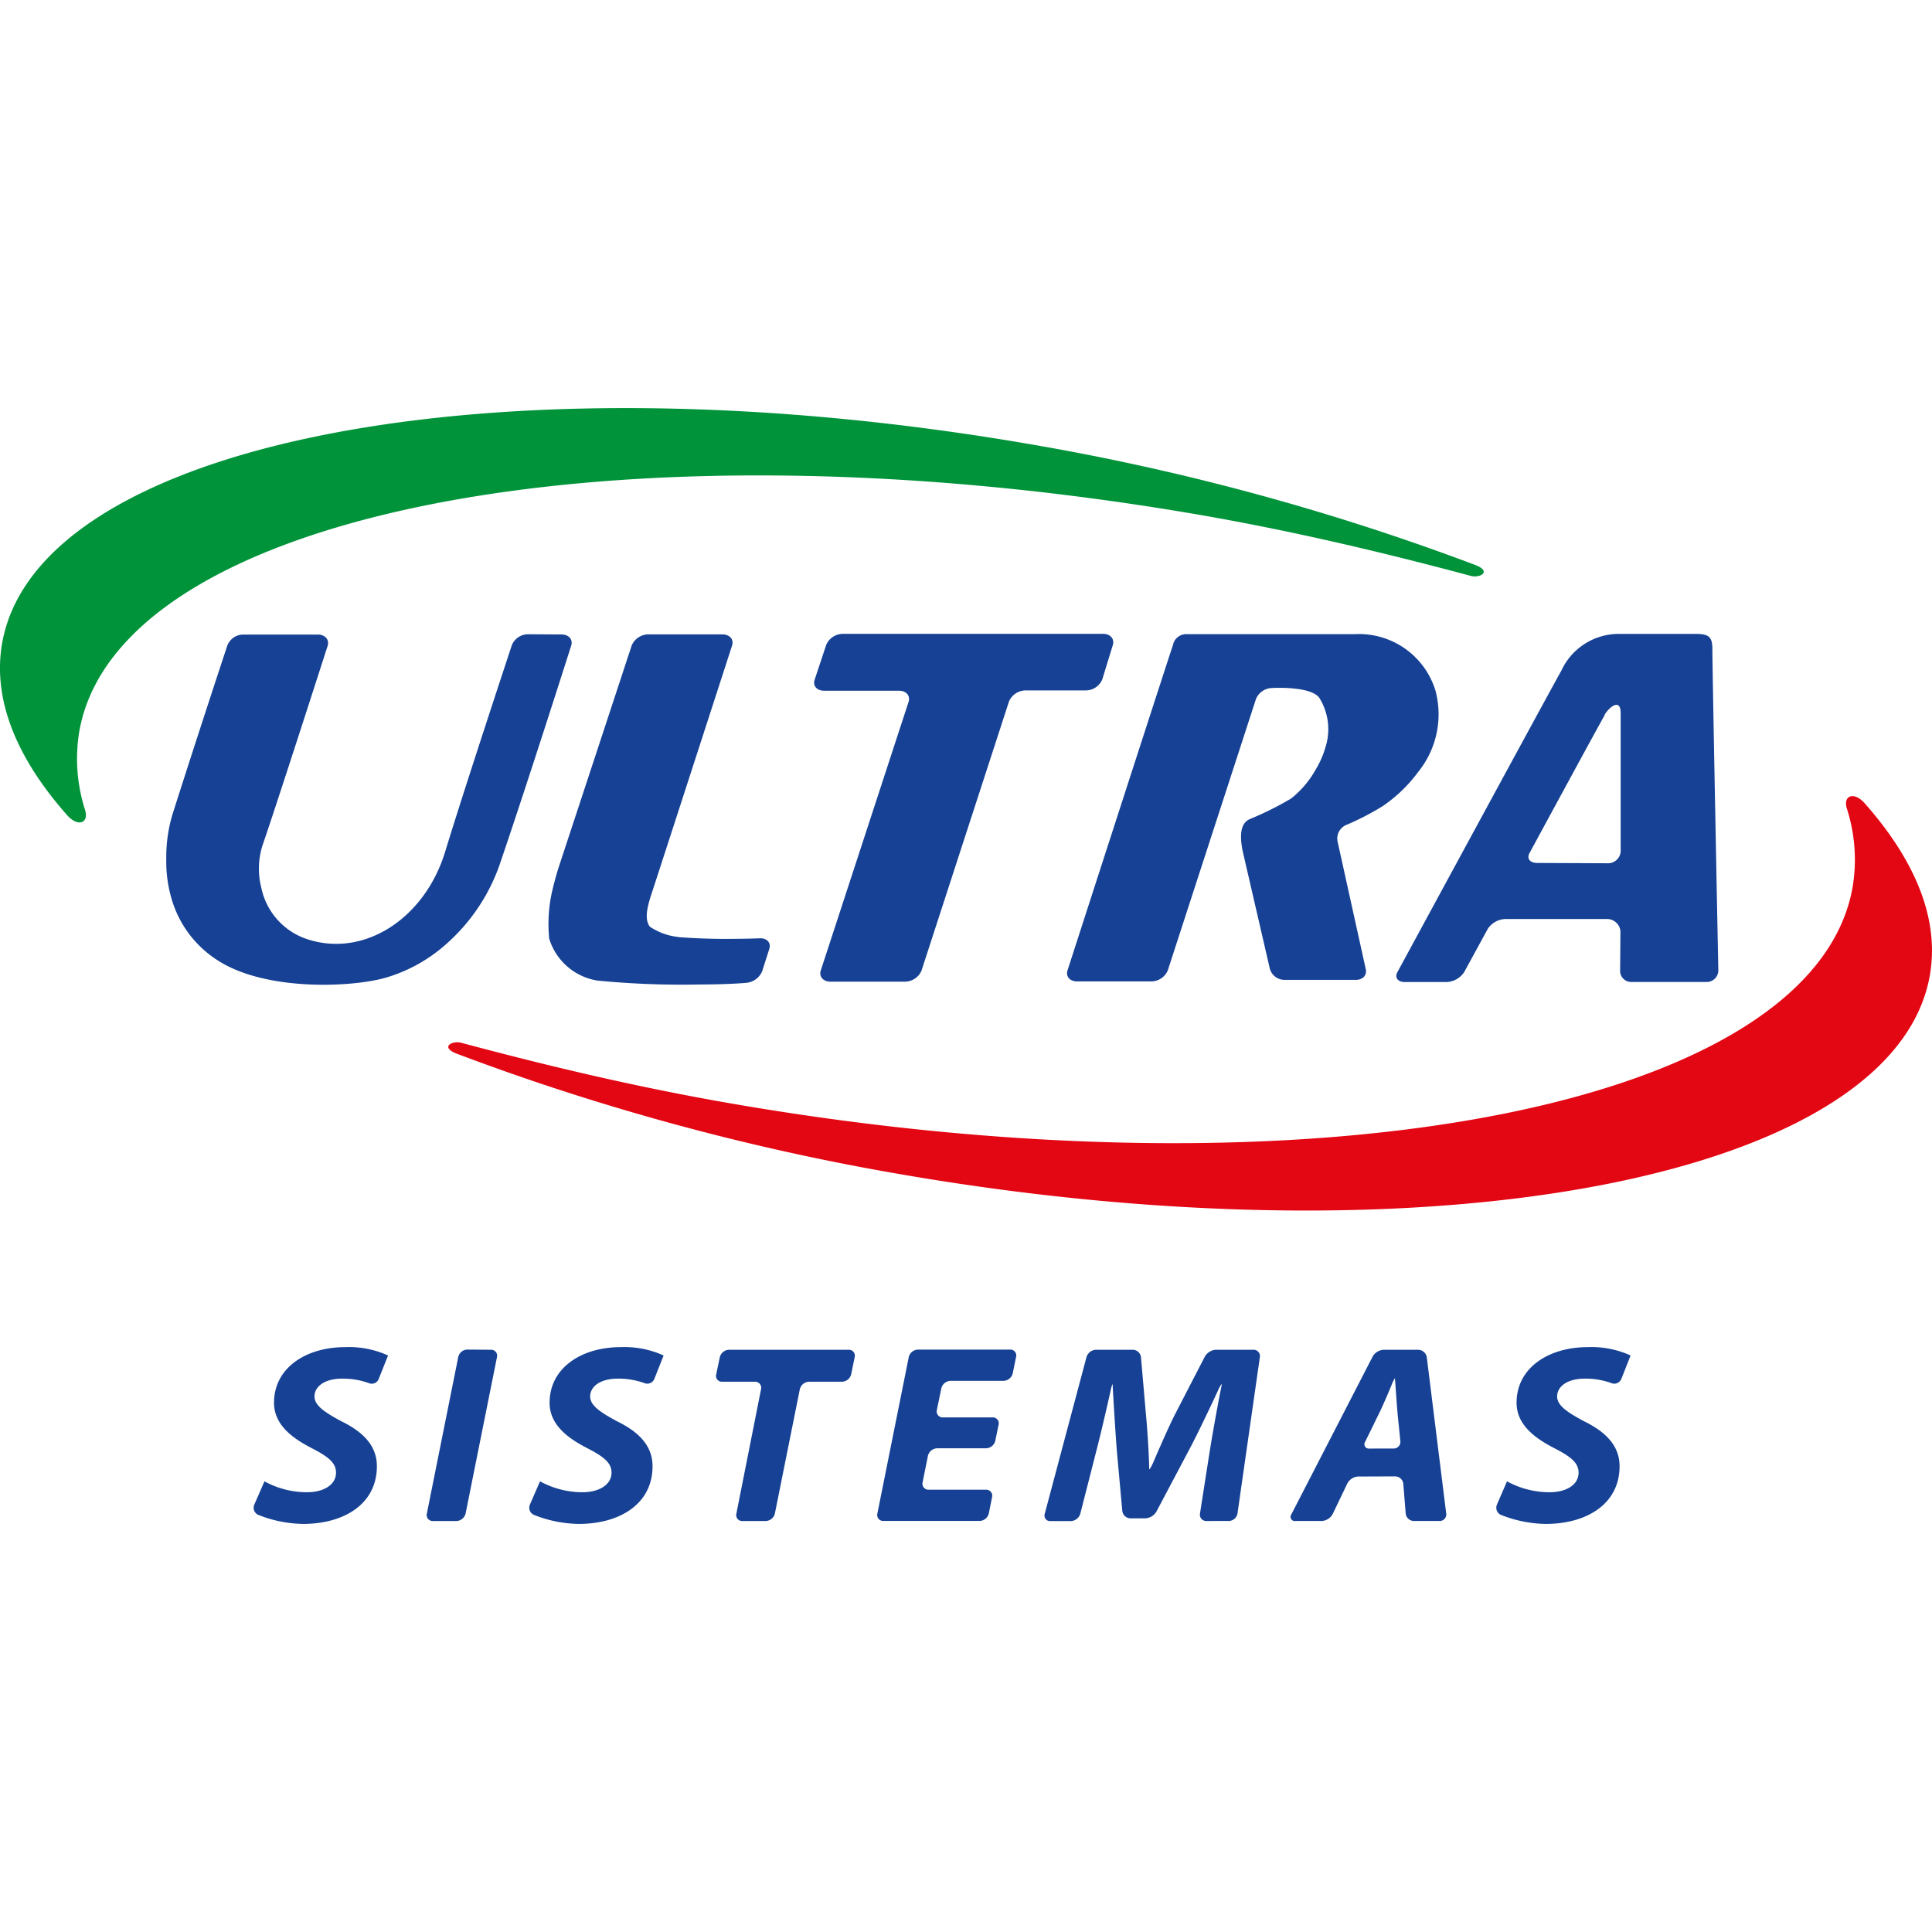 <svg xmlns="http://www.w3.org/2000/svg" xmlns:xlink="http://www.w3.org/1999/xlink" width="122" height="122" viewBox="0 0 122 122"><defs><style>.a{fill:#fff;stroke:#707070;}.b{clip-path:url(#a);}.c,.f{fill:#164194;}.d{fill:#e30613;}.d,.e,.f{fill-rule:evenodd;}.e{fill:#00933a;}</style><clipPath id="a"><rect class="a" width="122" height="122" transform="translate(1411 5046)"></rect></clipPath></defs><g class="b" transform="translate(-1411 -5046)"><g transform="translate(1411 5071.77)"><path class="c" d="M16.7,67.772a5.588,5.588,0,0,0,2.7.689c.95,0,1.819-.416,1.819-1.242,0-.621-.494-1.009-1.552-1.552-1.2-.621-2.363-1.462-2.363-2.859,0-2.195,2.006-3.511,4.5-3.511a5.961,5.961,0,0,1,2.7.528l-.59,1.481a.469.469,0,0,1-.621.264,4.827,4.827,0,0,0-1.686-.283c-1.155,0-1.748.528-1.748,1.124s.7,1.024,1.664,1.552c1.394.674,2.276,1.552,2.276,2.853,0,2.406-2.1,3.645-4.657,3.645a7.948,7.948,0,0,1-2.841-.574.494.494,0,0,1-.245-.64Z"></path><path class="c" d="M31,59.464a.373.373,0,0,1,.382.466L29.4,69.809a.621.621,0,0,1-.574.469h-1.49a.379.379,0,0,1-.382-.469l1.984-9.891a.6.6,0,0,1,.571-.466Z"></path><path class="c" d="M34.1,67.772a5.607,5.607,0,0,0,2.7.689c.931,0,1.816-.416,1.816-1.242,0-.621-.494-1.009-1.552-1.552-1.2-.621-2.359-1.462-2.359-2.859,0-2.195,2.006-3.511,4.5-3.511a5.967,5.967,0,0,1,2.7.528l-.587,1.481a.478.478,0,0,1-.621.264,4.821,4.821,0,0,0-1.683-.283c-1.155,0-1.748.528-1.748,1.124s.7,1.024,1.664,1.552c1.394.674,2.276,1.552,2.276,2.853,0,2.406-2.1,3.645-4.657,3.645a7.926,7.926,0,0,1-2.841-.574.494.494,0,0,1-.248-.64Z"></path><path class="c" d="M48.058,61.954a.382.382,0,0,0-.382-.472H45.606a.369.369,0,0,1-.379-.466l.227-1.083a.621.621,0,0,1,.577-.469h7.556a.373.373,0,0,1,.382.469l-.22,1.08a.621.621,0,0,1-.571.469h-2.1a.621.621,0,0,0-.571.472l-1.577,7.858a.621.621,0,0,1-.574.466H46.879a.373.373,0,0,1-.379-.466Z"></path><path class="c" d="M62.848,65.217a.621.621,0,0,1-.577.469h-3.1a.621.621,0,0,0-.574.469l-.338,1.68a.379.379,0,0,0,.391.466h3.611a.379.379,0,0,1,.385.469l-.208,1.037a.621.621,0,0,1-.571.466H55.785a.376.376,0,0,1-.382-.466l1.984-9.888a.621.621,0,0,1,.574-.466h5.821a.369.369,0,0,1,.379.466l-.211,1.04a.621.621,0,0,1-.574.466H60.017a.621.621,0,0,0-.574.472l-.283,1.369a.376.376,0,0,0,.382.469h3.136a.373.373,0,0,1,.379.469Z"></path><path class="c" d="M76.176,70.277a.4.4,0,0,1-.4-.475l.549-3.514c.04-.258.109-.683.149-.931,0,0,.366-2.173.689-3.747a1.478,1.478,0,0,0-.251.432s-1.142,2.459-1.773,3.645l-2.117,4a.879.879,0,0,1-.7.422h-.931a.531.531,0,0,1-.522-.475l-.31-3.415c-.025-.264-.059-.692-.078-.956,0,0-.152-2.2-.224-3.645a2.105,2.105,0,0,0-.133.469s-.574,2.555-.885,3.729l-1.021,4a.649.649,0,0,1-.593.466H66.328a.351.351,0,0,1-.354-.466l2.636-9.894a.655.655,0,0,1,.6-.459h2.322a.531.531,0,0,1,.518.478l.273,3.151c.022.261.062.689.084.953,0,0,.146,1.77.161,2.971.04,0,.149-.2.258-.441,0,0,.863-2.027,1.36-3.008l1.9-3.679a.872.872,0,0,1,.7-.425h2.356a.4.4,0,0,1,.413.472L78.144,69.8a.571.571,0,0,1-.549.475Z"></path><path class="c" d="M85.766,67.468a.826.826,0,0,0-.683.432l-.931,1.943a.835.835,0,0,1-.686.432H81.808a.267.267,0,0,1-.261-.422l5.135-9.966a.854.854,0,0,1,.692-.422h2.189a.559.559,0,0,1,.534.472L91.323,69.8a.413.413,0,0,1-.422.475H89.277a.525.525,0,0,1-.512-.475l-.149-1.863a.525.525,0,0,0-.515-.478ZM88,65.7a.422.422,0,0,0,.428-.475l-.14-1.372c-.028-.264-.065-.692-.084-.953,0,0-.068-.984-.118-1.642a2.074,2.074,0,0,0-.217.441s-.432,1.052-.733,1.676l-.931,1.9a.276.276,0,0,0,.27.428Z"></path><path class="c" d="M95.163,67.772a5.588,5.588,0,0,0,2.7.689c.956,0,1.819-.416,1.819-1.242,0-.621-.494-1.009-1.552-1.552-1.2-.621-2.363-1.462-2.363-2.859,0-2.195,2.006-3.511,4.5-3.511a5.961,5.961,0,0,1,2.7.528l-.587,1.484a.478.478,0,0,1-.621.261,4.793,4.793,0,0,0-1.68-.283c-1.155,0-1.751.528-1.751,1.124s.7,1.024,1.667,1.552c1.391.674,2.276,1.552,2.276,2.853,0,2.406-2.108,3.645-4.657,3.645a7.926,7.926,0,0,1-2.841-.574.494.494,0,0,1-.248-.64Z"></path><path class="d" d="M116.628,25.3a10.555,10.555,0,0,1,.366,4.911C114.61,44.088,83.006,50.241,46.4,43.951c-6.035-1.034-11.8-2.406-17.28-3.874-.568-.152-1.354.279-.273.692a152.461,152.461,0,0,0,28.192,7.64c33.613,5.771,62.64.124,64.829-12.617.605-3.521-.91-7.212-4.123-10.841-.661-.748-1.385-.506-1.118.351"></path><path class="e" d="M5.371,25.37A10.555,10.555,0,0,1,5,20.456C7.386,6.582,38.993.432,75.6,6.715c6.035,1.04,11.8,2.412,17.277,3.881.571.155,1.363-.276.276-.692a152.53,152.53,0,0,0-28.192-7.64C31.356-3.508,2.319,2.139.13,14.88-.475,18.4,1.04,22.1,4.25,25.718c.664.745,1.382.506,1.121-.348"></path><path class="f" d="M74.084,14.92c-.165.447-6.672,20.583-6.672,20.583-.127.385.149.7.6.7H72.7a1.136,1.136,0,0,0,1.043-.7l5.566-17.128a1.13,1.13,0,0,1,1.034-.7s2.409-.143,2.968.621a3.746,3.746,0,0,1,.388,3.12,5.809,5.809,0,0,1-.621,1.416,6.15,6.15,0,0,1-1.552,1.825A20.341,20.341,0,0,1,78.9,25.963c-.745.341-.512,1.515-.447,1.931l1.72,7.451a.962.962,0,0,0,.931.761h4.508c.456,0,.736-.31.621-.726L84.471,27.4a.931.931,0,0,1,.5-1.059,17.186,17.186,0,0,0,2.332-1.2,9.22,9.22,0,0,0,2.257-2.173,5.784,5.784,0,0,0,1.083-5.135,5.051,5.051,0,0,0-5.1-3.558H74.953a.854.854,0,0,0-.869.621"></path><path class="f" d="M57.375,18.547c.118-.385-.149-.7-.605-.7H52.035c-.45,0-.72-.31-.593-.692l.73-2.2a1.155,1.155,0,0,1,1.056-.7H69.653c.456,0,.73.31.621.7l-.667,2.173a1.133,1.133,0,0,1-1.043.7H64.77a1.152,1.152,0,0,0-1.056.7l-5.526,17a1.152,1.152,0,0,1-1.056.692H52.445c-.456,0-.73-.31-.621-.692Z"></path><path class="f" d="M33.349,14.281a1.111,1.111,0,0,0-1.031.7s-2.934,8.863-4.21,13.039-5.042,6.644-8.587,5.554A4.346,4.346,0,0,1,16.5,30.285a4.874,4.874,0,0,1,.071-2.654c.81-2.328,4.12-12.623,4.12-12.623.115-.391-.168-.708-.621-.708H15.367a1.083,1.083,0,0,0-1.018.711S12.486,20.642,10.9,25.631a9.338,9.338,0,0,0-.4,2.822A8.36,8.36,0,0,0,10.838,31a6.864,6.864,0,0,0,2.9,3.868c3.027,1.968,8.5,1.72,10.645,1.093a9.934,9.934,0,0,0,3.887-2.2,11.9,11.9,0,0,0,3.34-5.107c1.763-5.169,4.461-13.66,4.461-13.66.118-.382-.152-.7-.621-.7Z"></path><path class="f" d="M93.95,32.883a1.388,1.388,0,0,1,1.164-.621h6.321a.856.856,0,0,1,.891.754l-.019,2.484a.7.7,0,0,0,.733.739h4.688a.736.736,0,0,0,.779-.748s-.376-18.91-.376-20.263c0-.792-.22-.969-1.077-.969H102.2a3.993,3.993,0,0,0-3.6,2.31c-.9,1.605-10.36,19.053-10.36,19.053-.186.341.028.621.481.621H91.3a1.4,1.4,0,0,0,1.155-.621Zm7.367-13.5c.27-.475,1.024-1.121,1.024-.112V28a.8.8,0,0,1-.832.742l-4.439-.019c-.456,0-.674-.276-.487-.621,0,0,4.079-7.532,4.75-8.718"></path><path class="f" d="M42.787,33.392a3.948,3.948,0,0,1-1.757-.649c-.31-.441-.208-1.08.084-1.987.248-.739,5.116-15.768,5.116-15.768.121-.385-.155-.7-.621-.7H40.952a1.164,1.164,0,0,0-1.059.692L35.32,28.872c-.127.382-.31,1.018-.4,1.413a9.32,9.32,0,0,0-.239,3.219,3.812,3.812,0,0,0,3.055,2.648,54.906,54.906,0,0,0,6.423.245c1.841,0,2.928-.1,2.928-.1a1.211,1.211,0,0,0,1.043-.739l.45-1.413c.121-.382-.149-.683-.6-.664,0,0-.826.037-2.226.037-1.627,0-2.968-.118-2.968-.118"></path></g></g></svg>